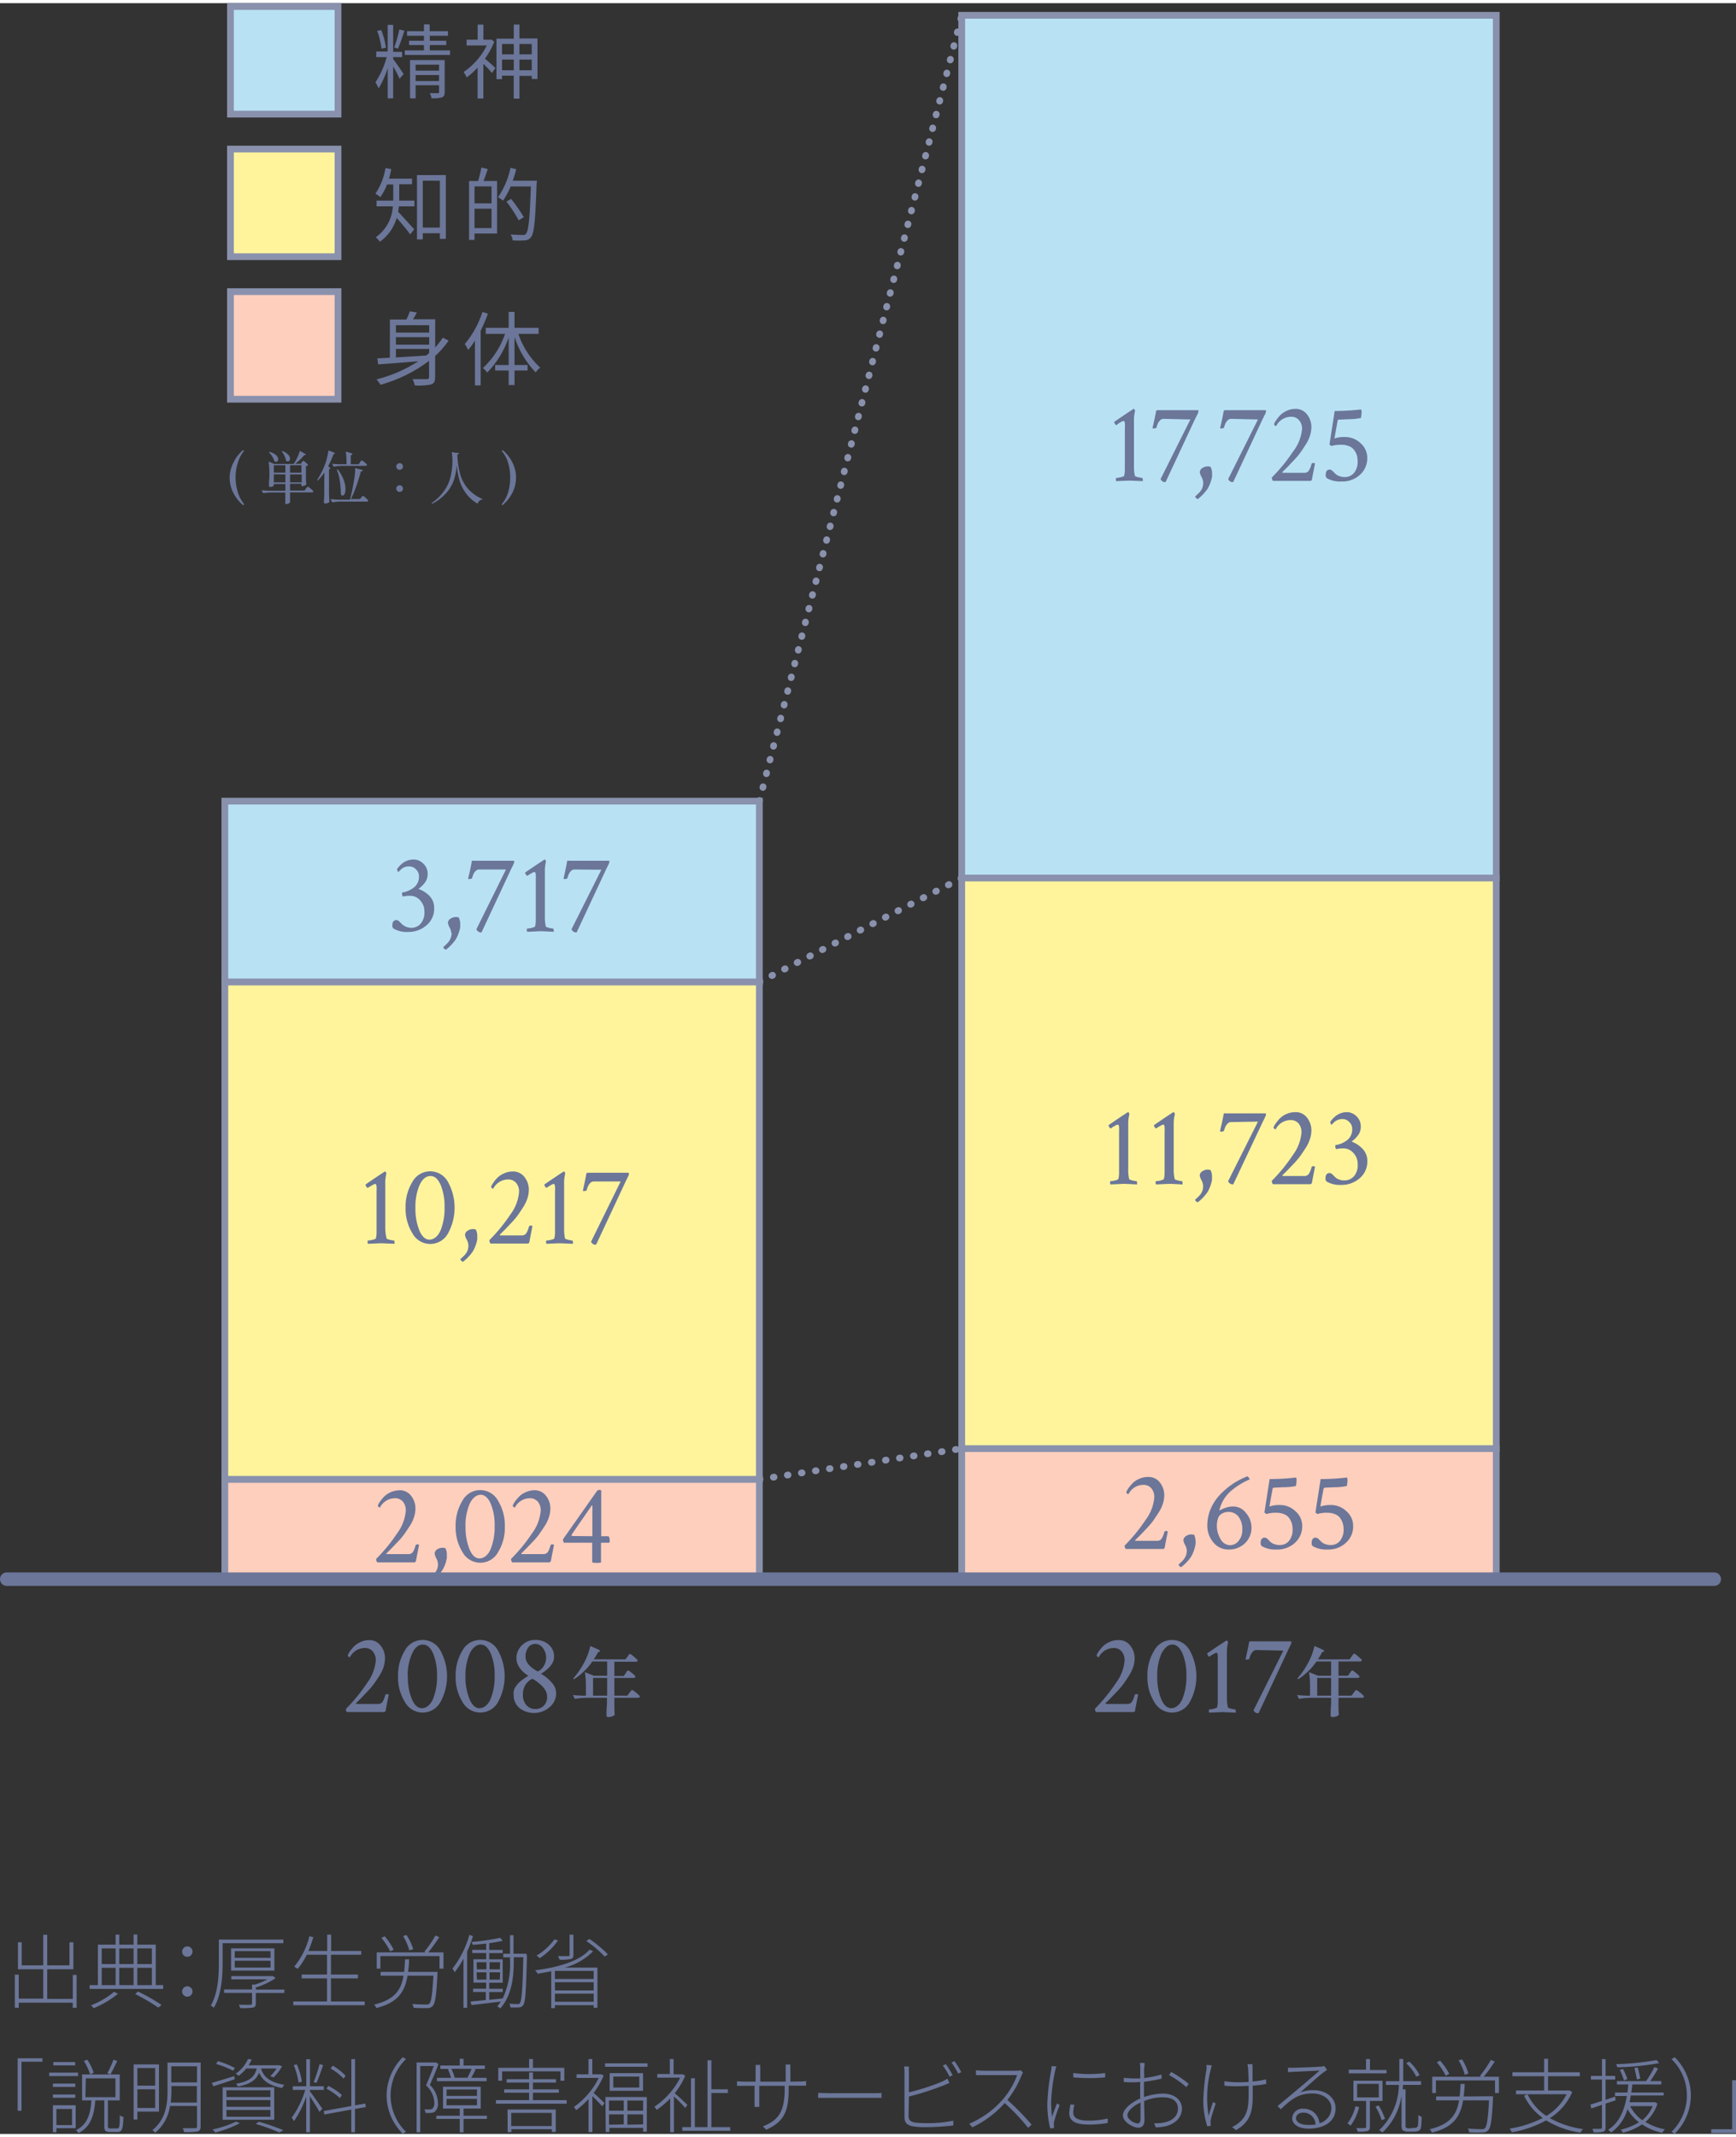 <svg xmlns="http://www.w3.org/2000/svg" viewBox="0 0 257.33 315.7" width="256" height="315"><rect x="0" y="0" width="257.33" height="315.7" fill="#333333" stroke="none"/><defs><style>.cls-1{fill:#6b7699;}.cls-2{fill:#ffcfbd;}.cls-2,.cls-3,.cls-4,.cls-5{stroke:#8991ad;}.cls-2,.cls-3,.cls-4{stroke-miterlimit:10;}.cls-3{fill:#b8e2f4;}.cls-4{fill:#fff49c;}.cls-5,.cls-6{fill:none;stroke-linecap:round;stroke-linejoin:round;}.cls-5{stroke-dasharray:0.1 2;}.cls-6{stroke:#6b7699;stroke-width:2px;}</style></defs><g id="text"><path class="cls-1" d="M11.36,292.14V297h-.58v-.75h-8V297H2.2v-4.9h.58v3.55H6.41V291.3H2.66v-4h.56v3.42H6.41v-4.53H7v4.53H10.3v-3.42h.58v4H7v4.39h3.79v-3.55Z"/><path class="cls-1" d="M24.19,293.65v.56H13.29v-.56h1.22v-6h2.63v-1.49h.54v1.49H19.8v-1.5h.55v1.5h2.74v6Zm-6.7,1.28a14.72,14.72,0,0,1-3.6,2.14,4.17,4.17,0,0,0-.41-.43,12.11,12.11,0,0,0,3.43-2Zm-2.41-6.72v2.32h2.06v-2.32Zm0,5.44h2.06v-2.57H15.08Zm2.6-5.44v2.32H19.8v-2.32Zm2.12,2.87H17.68v2.57H19.8Zm.64,3.51a26.94,26.94,0,0,1,3.51,2l-.49.39a26.67,26.67,0,0,0-3.41-2Zm-.09-6.38v2.32h2.16v-2.32Zm0,5.44h2.16v-2.57H20.35Z"/><path class="cls-1" d="M27,288.68a.77.77,0,1,1,.77.77A.75.75,0,0,1,27,288.68Zm0,6a.77.77,0,1,1,1.53,0,.77.77,0,0,1-1.53,0Z"/><path class="cls-1" d="M33,287.44v2.88c0,1.94-.14,4.74-1.3,6.68a1.47,1.47,0,0,0-.46-.3c1.09-1.89,1.2-4.5,1.2-6.39V286.9H42v.54Zm9.13,7.37H37.92v1.54c0,.36-.08.53-.39.62a10.47,10.47,0,0,1-1.91.08,2.57,2.57,0,0,0-.22-.49c.84,0,1.53,0,1.71,0s.25-.06.25-.22v-1.54H33.22v-.51h4.14v-.72h.44a10.6,10.6,0,0,0,1.84-.78H34.29v-.48h6.07l.12,0,.37.31A11.32,11.32,0,0,1,37.92,294v.31h4.25Zm-7.88-3.31v-3.3h6.43v3.3Zm.55-1.89h5.3v-1h-5.3Zm0,1.43h5.3v-1h-5.3Z"/><path class="cls-1" d="M54.06,296.07v.56H43.47v-.56h5v-3.42H44.72v-.57h3.75v-2.93h-3a9.29,9.29,0,0,1-1.35,2.09,5.65,5.65,0,0,0-.51-.33,11.28,11.28,0,0,0,2.25-4.5l.59.12a19.27,19.27,0,0,1-.73,2.06h2.78v-2.42h.59v2.42h4.46v.56H49.06v2.93h4v.57h-4v3.42Z"/><path class="cls-1" d="M64.85,291.69s0,.21,0,.31c-.17,3.19-.33,4.35-.72,4.75a1,1,0,0,1-.82.3,18.91,18.91,0,0,1-2-.05,1.43,1.43,0,0,0-.21-.56c.89.07,1.75.08,2,.08s.41,0,.53-.13c.3-.28.46-1.34.61-4.14H60.41c-.4,2.4-1.44,4-4.62,4.79a1.65,1.65,0,0,0-.33-.51c3-.72,4-2.12,4.35-4.28H56.42v-.56H59.9c.07-.58.1-1.19.14-1.86h.6c0,.66-.07,1.28-.15,1.86Zm.89-2.89v2.41h-.59v-1.86H56.39v1.86h-.55V288.8h7.28l-.21-.11a16.25,16.25,0,0,0,1.63-2.39l.57.24a22.64,22.64,0,0,1-1.63,2.26Zm-7.9-.15a10,10,0,0,0-1.31-2l.49-.24a9.52,9.52,0,0,1,1.34,2Zm2.83-.14a8.12,8.12,0,0,0-.92-2.13l.5-.16a7.81,7.81,0,0,1,1,2.1Z"/><path class="cls-1" d="M70.11,286.39a18,18,0,0,1-.87,2.29V297H68.7v-7.27a11.91,11.91,0,0,1-1.3,2c-.06-.11-.23-.39-.33-.53a14.48,14.48,0,0,0,2.51-5Zm8,2.92c-.13,5.23-.21,6.82-.56,7.3a.74.74,0,0,1-.67.34,10.11,10.11,0,0,1-1.22,0,1.68,1.68,0,0,0-.15-.55c.53.05,1,.05,1.2.05a.34.34,0,0,0,.37-.16c.25-.36.38-2,.49-6.77H76.16v.4c0,2.34-.2,5.11-2,7.19a2.05,2.05,0,0,0-.46-.31,5.69,5.69,0,0,0,.53-.71c-1.58.19-3.15.38-4.35.51l-.12-.52,2.25-.22v-1.19H70.13v-.49h1.93v-.9H70.18v-3.46h1.89v-.92H70v-.48h2.07v-.93c-.67.08-1.35.14-2,.19a1.92,1.92,0,0,0-.17-.43,35.28,35.28,0,0,0,4.26-.61l.36.44c-.54.13-1.23.25-2,.35v1h2v.48h-2v.92h2v3.46h-2v.9h2v.49h-2v1.14l2-.2a12,12,0,0,0,1.08-5.67v-.42h-1V289h1v-2.75h.52V289h1.91Zm-7.42,2H72.1v-1.05H70.65Zm0,1.52H72.1v-1.08H70.65Zm3.44-2.57H72.57v1.05h1.52Zm0,1.49H72.57v1.08h1.52Z"/><path class="cls-1" d="M87.92,288.63a9.21,9.21,0,0,1-4.21,2.42h4.85V297H88v-.38H82.26v.44h-.55v-5.47c-.66.14-1.34.26-2,.37a2.66,2.66,0,0,0-.39-.51c3.26-.41,6.55-1.3,8.07-3.06Zm-5.2-1.6A10,10,0,0,1,80,289.66a3.7,3.7,0,0,0-.47-.38,9,9,0,0,0,2.65-2.41ZM88,291.54H82.26v1.2H88Zm-5.73,2.89H88v-1.21H82.26ZM88,296.11v-1.2H82.26v1.2Zm-3-6.93c0,.35-.09.52-.39.6a6.55,6.55,0,0,1-1.66.1,2.29,2.29,0,0,0-.25-.53c.74,0,1.32,0,1.5,0s.23-.05.23-.18v-3H85Zm2.37-2.37a17.41,17.41,0,0,1,2.74,2.28l-.47.34a15.94,15.94,0,0,0-2.74-2.32Z"/><path class="cls-1" d="M2.62,304.49H6.29V305H3.19v7.26H2.62Z"/><path class="cls-1" d="M11.57,307.13H7.29v-.52h4.28Zm-.41,1.6H7.84v-.49h3.32Zm-3.32,1.12h3.32v.49H7.84Zm3.38,5H8.36v.6H7.84v-4h3.38Zm-.08-9.31H7.91v-.49h3.23ZM8.36,312v2.39h2.32V312Zm9,2.88c.33,0,.38-.24.4-1.94a1.77,1.77,0,0,0,.54.25c-.07,1.8-.21,2.22-.88,2.22H16.32c-.67,0-.86-.17-.86-.87v-3.81H14.13c-.18,2.18-.65,3.9-2.49,4.84a1.77,1.77,0,0,0-.39-.43c1.74-.84,2.16-2.44,2.3-4.41H12.17v-3.85h5.58v3.85H16v3.81c0,.29.05.34.36.34Zm-4-8a8.68,8.68,0,0,0-.93-2l.51-.18a7.81,7.81,0,0,1,.95,1.93Zm-.7,3.37h4.45v-2.79H12.72Zm4.72-5.37c-.32.66-.71,1.47-1,2l-.47-.18a16.78,16.78,0,0,0,.91-2Z"/><path class="cls-1" d="M20.36,312.39v1.17h-.55v-8.17h3.76v7Zm0-6.46v2.61H23v-2.61ZM23,311.85v-2.77H20.36v2.77Zm6.74,2.7c0,.46-.11.67-.44.78a11.14,11.14,0,0,1-2,.1,2.12,2.12,0,0,0-.23-.58c.85,0,1.61,0,1.83,0s.3-.07.3-.3v-3h-4A6.31,6.31,0,0,1,23,315.53a2.21,2.21,0,0,0-.41-.4c2-1.6,2.24-3.88,2.24-5.78v-4.23h4.92Zm-.56-3.5V308.6H25.41v.76a14.4,14.4,0,0,1-.1,1.69Zm-3.79-5.37v2.38H29.2v-2.38Z"/><path class="cls-1" d="M34.8,307.59c-1.1.38-2.25.75-3.16,1.05l-.24-.51c.85-.24,2.1-.62,3.33-1Zm.76,6.52a18.32,18.32,0,0,1-3.65,1.39,2.54,2.54,0,0,0-.42-.46A16.15,16.15,0,0,0,35,313.87Zm-1-7.78a14,14,0,0,0-2.53-1l.28-.42a14.23,14.23,0,0,1,2.49,1ZM33,308.79h7.65v4.81H33Zm.57,1.44h6.51v-1H33.56Zm0,1.45h6.51v-1H33.56Zm0,1.47h6.51v-1H33.56ZM36.51,306a6.61,6.61,0,0,1-1.14,1.09,1.39,1.39,0,0,0-.45-.31,5.16,5.16,0,0,0,1.84-2.18l.55.07a5.91,5.91,0,0,1-.46.85h4.44l.11,0,.41.15a7.22,7.22,0,0,1-1.25,1.65l-.49-.2A5.67,5.67,0,0,0,41,306h-2.3c.28,1,1,2,3.45,2.42a1.68,1.68,0,0,0-.32.48c-2.2-.41-3-1.31-3.42-2.28-.43,1.08-1.32,1.71-3.13,2.05a1.74,1.74,0,0,0-.3-.4c2-.36,2.77-1,3.07-2.27Zm1.88,7.89A33.83,33.83,0,0,1,42,315.14l-.6.35a26.08,26.08,0,0,0-3.51-1.28Z"/><path class="cls-1" d="M45.94,309.39c.34.42,1.57,2.16,1.84,2.58l-.42.47c-.23-.48-1-1.63-1.42-2.34v5.35h-.55v-5.29a14.42,14.42,0,0,1-1.82,3.65,2.71,2.71,0,0,0-.33-.52,13.59,13.59,0,0,0,2-4.11H43.4v-.55h2v-4h.55v4H48v.55H45.94Zm-1.68-1.3a10.91,10.91,0,0,0-.72-2.59l.46-.11a10.41,10.41,0,0,1,.75,2.56Zm3.64-2.58c-.3.86-.69,2-1,2.64l-.4-.15a22.23,22.23,0,0,0,.87-2.65ZM52.62,312v3.45h-.55v-3.36l-4,.73L48,312.3l4.08-.74v-6.95h.55v6.85l1.51-.27.1.52Zm-2.23-1.61a9.39,9.39,0,0,0-2-1.4l.28-.41a9.16,9.16,0,0,1,2,1.34Zm.55-2.89A8.46,8.46,0,0,0,49,306l.33-.41a8.4,8.4,0,0,1,1.89,1.48Z"/><path class="cls-1" d="M57.31,310a8,8,0,0,1,2.4-5.67l.47.28a7.5,7.5,0,0,0,0,10.77l-.47.29A8,8,0,0,1,57.31,310Z"/><path class="cls-1" d="M65,305.33c-.36,1-.85,2.14-1.28,3.1a3.88,3.88,0,0,1,1.2,2.68,1.56,1.56,0,0,1-.45,1.28,1.24,1.24,0,0,1-.57.19,3.84,3.84,0,0,1-.83,0,1.18,1.18,0,0,0-.17-.51c.31,0,.59,0,.79,0a.83.83,0,0,0,.41-.12,1.13,1.13,0,0,0,.28-.89,3.67,3.67,0,0,0-1.23-2.56c.42-.95.84-2,1.14-2.86h-2v9.81h-.54V305.11h2.76l.1,0Zm7.17,8.14H68.71v2h-.56v-2H64.68V313h3.47v-1.06H65.67v-3.24h5.59v3.24H68.71V313h3.48Zm-5.55-7.41H65.27v-.5h2.88v-1h.56v1h3.16v.5H70.25l.25.07c-.2.43-.43.89-.64,1.25h2.27v.5H64.77v-.5h2.08a6.18,6.18,0,0,0-.46-1.26Zm-.43,4H70.7v-.95H66.21Zm0,1.39H70.7v-.95H66.21Zm3.1-4.08a13.28,13.28,0,0,0,.61-1.32h-3a6.25,6.25,0,0,1,.5,1.32Z"/><path class="cls-1" d="M84,310.69v.53H73.51v-.53h4.92v-1.1h-3.7v-.5h3.7v-1H75.1v-.5h3.33v-1H79v1h3.41v.5H79v1h3.84v.5H79v1.1Zm-9.57-2.88h-.57V305.9h4.57v-1.3H79v1.3h4.65v1.91h-.57v-1.38H74.43Zm.8,4.27h7.15v3.32H81.8V315h-6v.43h-.55Zm.55.5v1.95h6v-1.95Z"/><path class="cls-1" d="M89.48,307.05A11.62,11.62,0,0,1,88,309.62c.41.36,1.35,1.25,1.61,1.5l-.34.48c-.28-.32-1-1.07-1.46-1.51v5.34h-.57v-4.91a12.6,12.6,0,0,1-1.84,1.66,1.89,1.89,0,0,0-.34-.47,11.48,11.48,0,0,0,3.69-4.31H85.47v-.54h1.76V304.6h.57v2.26H89l.12,0Zm6.5-1.82v.52H89.69v-.52Zm-6.24,5h6.14v5.13h-.55v-.56h-5v.61h-.54Zm.54.52v1.5h2.18v-1.5Zm2.18,3.53V312.8H90.28v1.53Zm2.86-7.59v2.62H90.37v-2.62Zm-.56.51H90.91v1.62h3.85Zm.57,3.55H93v1.5h2.33Zm0,3.53V312.8H93v1.53Z"/><path class="cls-1" d="M101.58,311.85a20.21,20.21,0,0,0-1.68-1.71v5.31h-.56v-5a13.36,13.36,0,0,1-2,1.69,1.89,1.89,0,0,0-.34-.47,11.48,11.48,0,0,0,3.83-4.31h-3.4v-.54h1.86V304.6h.56v2.26h1.28l.1,0,.34.22a10.47,10.47,0,0,1-1.55,2.58c.51.44,1.6,1.45,1.87,1.73Zm6.66,2.83v.55h-7.1v-.55h1.29v-7.24H103v7.24h1.87v-9.9h.58v4.3h2.45v.55h-2.45v5.05Z"/><path class="cls-1" d="M118.49,307.93a7.8,7.8,0,0,0,1-.06v.68s-.49,0-1,0h-1.58V309c0,3.32-.67,4.87-3.32,6.07l-.51-.49c2.09-.85,3.23-1.89,3.23-5.5v-.51h-3.76v2.12c0,.38,0,.94,0,1h-.7s0-.57,0-1v-2.12h-1.46c-.47,0-1.08,0-1.14,0v-.68c.05,0,.68.06,1.14.06H112v-1.74a4.16,4.16,0,0,0,0-.74h.7a7.29,7.29,0,0,0,0,.73v1.75h3.76v-1.64c0-.46,0-.85,0-.9h.7a7.33,7.33,0,0,0,0,.9v1.64Z"/><path class="cls-1" d="M121.28,309.61c.31,0,.81.05,1.52.05h6.64c.63,0,1,0,1.23-.05v.74c-.22,0-.66,0-1.21,0H122.8c-.66,0-1.2,0-1.52,0Z"/><path class="cls-1" d="M134.68,313c0,.67.27.84.86,1a13.51,13.51,0,0,0,1.72.1,18.8,18.8,0,0,0,4.05-.37v.71a34.7,34.7,0,0,1-4.07.25,11.33,11.33,0,0,1-1.86-.11c-.85-.15-1.31-.48-1.31-1.42v-6.63a4.11,4.11,0,0,0-.07-.82h.73a6.2,6.2,0,0,0,0,.82v3a31.86,31.86,0,0,0,4.8-1.54,6,6,0,0,0,.91-.49l.29.64c-.28.12-.64.29-1,.42a43.61,43.61,0,0,1-5,1.6Zm6.08-5.78a12.05,12.05,0,0,0-1-1.66l.45-.2a15.55,15.55,0,0,1,1,1.64Zm.73-2.31a14.2,14.2,0,0,1,1,1.63l-.45.22a12.6,12.6,0,0,0-1-1.64Z"/><path class="cls-1" d="M151.64,306.62a1.9,1.9,0,0,0-.21.4,14.92,14.92,0,0,1-2.1,3.64,36.77,36.77,0,0,1,3.59,3.67l-.52.46a31.27,31.27,0,0,0-3.47-3.67,15.15,15.15,0,0,1-4.79,3.59l-.48-.52a13.72,13.72,0,0,0,5-3.63,11.37,11.37,0,0,0,2.11-3.58h-5c-.39,0-1,0-1.1,0v-.71c.08,0,.72.06,1.1.06h4.85a2.5,2.5,0,0,0,.7-.07Z"/><path class="cls-1" d="M156.58,305.69c-.05.18-.12.42-.17.64a27.1,27.1,0,0,0-.6,4.67,17.25,17.25,0,0,0,.14,2.15c.21-.63.54-1.49.74-2l.38.29a22.34,22.34,0,0,0-.84,2.51,1.81,1.81,0,0,0,0,.51c0,.12,0,.27,0,.37l-.56.05a14.85,14.85,0,0,1-.42-3.79,32.82,32.82,0,0,1,.56-4.78,4.35,4.35,0,0,0,.06-.66Zm2.69,5.69a4.43,4.43,0,0,0-.18,1.14c0,.56.32,1.2,2.19,1.2a12.28,12.28,0,0,0,2.92-.31v.66a15.86,15.86,0,0,1-2.89.24c-2,0-2.81-.62-2.81-1.68a7.57,7.57,0,0,1,.18-1.31Zm4.55-4.71v.65a26.69,26.69,0,0,1-4.73,0v-.65A18.26,18.26,0,0,0,163.82,306.67Z"/><path class="cls-1" d="M169.59,310.23a8.89,8.89,0,0,1,2.8-.51c1.68,0,2.81.93,2.81,2.23s-1,2.28-2.47,2.62a7.36,7.36,0,0,1-1.41.15l-.23-.61a5.86,5.86,0,0,0,1.36-.09c1.1-.19,2.15-.81,2.15-2.06s-1-1.69-2.21-1.69a7.27,7.27,0,0,0-2.79.55c0,1,.05,2.15.05,2.74,0,.88-.35,1.21-.91,1.21-.8,0-2.29-.86-2.29-1.81s1.27-1.95,2.56-2.51v-.56c0-.56,0-1.24,0-1.9a9.82,9.82,0,0,1-1,.06c-.55,0-1,0-1.43-.06l0-.62a10.23,10.23,0,0,0,1.44.1c.3,0,.66,0,1,0,0-.75,0-1.36,0-1.57a4,4,0,0,0-.06-.72h.7c0,.21,0,.43-.05.69s0,.84,0,1.54a16.16,16.16,0,0,0,2.57-.52l0,.62a22.17,22.17,0,0,1-2.61.46c0,.66,0,1.36,0,1.91Zm-.53,3.28c0-.52,0-1.49,0-2.46-1.09.49-1.94,1.27-1.94,1.88s1,1.21,1.54,1.21C168.93,314.14,169.06,313.88,169.06,313.51Zm4.55-7a17.43,17.43,0,0,1,2.59,1.76l-.34.5a13.53,13.53,0,0,0-2.57-1.79Z"/><path class="cls-1" d="M179.62,305.54c-.05.17-.11.45-.16.65a16.55,16.55,0,0,0-.3,6.83c.16-.58.42-1.38.65-2.06l.4.23c-.24.71-.64,1.92-.75,2.46a2.24,2.24,0,0,0,0,.5c0,.11,0,.26,0,.35l-.51.07a13.1,13.1,0,0,1-.59-3.71,32.31,32.31,0,0,1,.48-4.74,5.91,5.91,0,0,0,0-.65Zm8.08,2.75a15.35,15.35,0,0,1-2,.25v.35c0,2.7.12,4.76-2.48,6.24l-.59-.46a3.82,3.82,0,0,0,1-.62c1.49-1.21,1.46-2.7,1.46-5.16v-.31c-.52,0-1.06.05-1.59.05s-1.5,0-2-.09v-.65a12.78,12.78,0,0,0,2,.15c.51,0,1,0,1.58-.05,0-.78-.06-1.7-.07-2a3.33,3.33,0,0,0-.11-.63h.77a3.42,3.42,0,0,0,0,.62c0,.25,0,1.18,0,1.94a11.78,11.78,0,0,0,2-.31Z"/><path class="cls-1" d="M196.71,306.2l-.58.42c-.55.42-2.35,2-3.37,2.91a5.69,5.69,0,0,1,1.92-.32c1.94,0,3.3,1.17,3.3,2.7,0,1.93-1.67,3-4,3-1.61,0-2.44-.7-2.44-1.56a1.52,1.52,0,0,1,1.66-1.39,2.32,2.32,0,0,1,2.38,2.14,2.33,2.33,0,0,0,1.77-2.25c0-1.21-1.21-2.15-2.8-2.15-2,0-3.05.76-4.7,2.34l-.47-.47,3.33-2.78c.66-.55,2.28-1.95,2.89-2.48l-4,.19a5.05,5.05,0,0,0-.68.06l0-.67c.23,0,.53,0,.71,0,.6,0,3.59-.11,4.18-.17a2,2,0,0,0,.49-.09ZM195,314.3a1.79,1.79,0,0,0-1.82-1.76c-.6,0-1.07.34-1.07.82,0,.65.79,1,1.79,1A6.33,6.33,0,0,0,195,314.3Z"/><path class="cls-1" d="M201.47,311.72a7.6,7.6,0,0,1-1.27,2.75,2.47,2.47,0,0,0-.47-.34,6.52,6.52,0,0,0,1.19-2.53Zm4.06-5h-5.6v-.55h2.56V304.6h.58v1.62h2.46Zm-2.47,4.09v3.85c0,.32-.06.5-.34.61a5.83,5.83,0,0,1-1.47.09,2.61,2.61,0,0,0-.21-.54,12.37,12.37,0,0,0,1.27,0c.16,0,.19-.06.19-.18v-3.83h-1.88v-3h4.31v3Zm-1.89-.53h3.21v-2h-3.21Zm3.64,3.37a10.32,10.32,0,0,0-.91-2l.46-.18a9.43,9.43,0,0,1,.94,2Zm4.68,1.16a1.26,1.26,0,0,0,.47-.07.41.41,0,0,0,.23-.32,13.39,13.39,0,0,0,.05-1.53,1.51,1.51,0,0,0,.5.27,15.48,15.48,0,0,1-.1,1.6.69.69,0,0,1-.4.5,2.13,2.13,0,0,1-.71.1h-.79a1.55,1.55,0,0,1-.73-.15c-.2-.13-.26-.33-.26-.84V310a9.29,9.29,0,0,1-2.82,5.48,2.12,2.12,0,0,0-.51-.32,9.49,9.49,0,0,0,2.94-6.73h-1.93v-.55h2c0-.37,0-.73,0-1.08v-2.21H208v2.2c0,.35,0,.72,0,1.09h2.64v.55h-2.66l-.06.65h.43v5.47a.23.23,0,0,0,.13.24.83.83,0,0,0,.41.08Zm.45-7.59a6.8,6.8,0,0,0-1.5-2l.46-.24a6.87,6.87,0,0,1,1.53,2Z"/><path class="cls-1" d="M221.31,310.11a2.16,2.16,0,0,1,0,.31c-.16,3.19-.32,4.36-.72,4.75a1,1,0,0,1-.81.3,16.27,16.27,0,0,1-2,0,1.3,1.3,0,0,0-.2-.57c.89.07,1.75.09,2,.09s.4,0,.52-.14c.3-.27.47-1.34.62-4.13h-3.84c-.4,2.4-1.44,4-4.62,4.78a1.77,1.77,0,0,0-.34-.5c3-.72,4-2.12,4.36-4.28h-3.4v-.57h3.48c.07-.57.11-1.18.15-1.86h.6c0,.66-.08,1.29-.15,1.86Zm.88-2.89v2.41h-.58v-1.86h-8.76v1.86h-.55v-2.41h7.28l-.22-.11a15.42,15.42,0,0,0,1.63-2.38l.58.24a22.92,22.92,0,0,1-1.63,2.25Zm-7.89-.14a9.36,9.36,0,0,0-1.32-2l.49-.24a9.17,9.17,0,0,1,1.35,1.95Zm2.83-.14a8.17,8.17,0,0,0-.92-2.14l.5-.16a8,8,0,0,1,.95,2.1Z"/><path class="cls-1" d="M233.05,309.49a8.4,8.4,0,0,1-3.31,3.86,13.53,13.53,0,0,0,4.91,1.62,2.4,2.4,0,0,0-.37.53,13.26,13.26,0,0,1-5.09-1.81,16.53,16.53,0,0,1-5.08,1.76,2.86,2.86,0,0,0-.34-.54,16.25,16.25,0,0,0,4.91-1.58,8.65,8.65,0,0,1-2.76-3.3l.51-.21a7.9,7.9,0,0,0,2.79,3.21,8.08,8.08,0,0,0,3-3.21h-7.5v-.56h4.17v-2.11h-4.7v-.59h4.7v-2h.58v2h4.71v.59h-4.71v2.11h3.07l.13,0Z"/><path class="cls-1" d="M238,311.2v3.51c0,.39-.1.55-.34.66a5.2,5.2,0,0,1-1.43.1,2.7,2.7,0,0,0-.19-.54,11.14,11.14,0,0,0,1.2,0c.15,0,.22,0,.22-.22v-3.33c-.57.21-1.11.39-1.58.54l-.13-.57c.47-.13,1.07-.34,1.71-.55v-3.16h-1.64v-.54h1.64v-2.49H238v2.49h1.42v.54H238v3l1.42-.48.07.55Zm7.69,0a5.91,5.91,0,0,1-1.79,2.72,8.47,8.47,0,0,0,2.89,1.09,2,2,0,0,0-.39.52,8.3,8.3,0,0,1-3-1.25,8.62,8.62,0,0,1-2.83,1.24,1.66,1.66,0,0,0-.34-.46,8.51,8.51,0,0,0,2.71-1.09,6.7,6.7,0,0,1-1.7-1.94,6.26,6.26,0,0,1-2.44,3.46,1.87,1.87,0,0,0-.43-.41c1.79-1.1,2.47-3.2,2.78-5h-1.76v-.52h1.85c.06-.42.09-.83.13-1.19h-1.69v-.5H244a13.63,13.63,0,0,0,1.22-2.07l.57.2a21.87,21.87,0,0,1-1.17,1.87h1.64v.5h-4.31c0,.38-.08.78-.14,1.19h4.8V310h-4.87c-.06.32-.12.67-.19,1h3.67l.12,0Zm.25-6a36.47,36.47,0,0,1-6.21.62,1.85,1.85,0,0,0-.17-.46,41.47,41.47,0,0,0,6-.61Zm-5.21,2.57a11.76,11.76,0,0,0-.62-1.57l.48-.12a11,11,0,0,1,.64,1.5Zm.91,3.81a5.77,5.77,0,0,0,1.8,2.08,5.14,5.14,0,0,0,1.53-2.08Zm1-3.95c-.07-.43-.23-1.15-.37-1.7l.49-.09a14.53,14.53,0,0,1,.38,1.66Z"/><path class="cls-1" d="M250.64,310a8,8,0,0,1-2.4,5.67l-.47-.29a7.5,7.5,0,0,0,0-10.77l.47-.28A8,8,0,0,1,250.64,310Z"/><path class="cls-1" d="M257.33,315.57h-3.67V315h3.1v-7.26h.57Z"/><path class="cls-1" d="M54.68,242.53a2.06,2.06,0,0,1,1.75.83,2.94,2.94,0,0,1,.64,1.87,4.47,4.47,0,0,1-.2,1.27,5.87,5.87,0,0,1-.65,1.34c-.29.45-.56.85-.8,1.19a11.73,11.73,0,0,1-1,1.16l-.87.92-.77.76q0,.09,0,.12H56a.79.79,0,0,0,.67-.27,3,3,0,0,0,.42-1,.25.25,0,0,1,.24-.18.56.56,0,0,1,.3.06c-.27,1.33-.42,2.11-.45,2.33a.3.3,0,0,1-.34.26H51.43s-.09-.06-.13-.19a1.53,1.53,0,0,1,0-.3,25.07,25.07,0,0,0,3.1-3.8,6.49,6.49,0,0,0,1.3-3.33,2,2,0,0,0-.45-1.38,1.51,1.51,0,0,0-1.18-.49,2.5,2.5,0,0,0-2.21,1.38.33.33,0,0,1-.21-.11.29.29,0,0,1-.1-.16,1.89,1.89,0,0,1,.27-.54,5.77,5.77,0,0,1,.6-.75,3.11,3.11,0,0,1,1-.69A3,3,0,0,1,54.68,242.53Z"/><path class="cls-1" d="M59,247.89a7,7,0,0,1,1-3.8,3,3,0,0,1,5.29,0,7.91,7.91,0,0,1,0,7.61,3,3,0,0,1-5.27,0A6.9,6.9,0,0,1,59,247.89Zm1.46,0a8.54,8.54,0,0,0,.58,3.36c.39.92.89,1.37,1.5,1.37s1.26-.46,1.65-1.38a8.76,8.76,0,0,0,.59-3.43,8.34,8.34,0,0,0-.58-3.3q-.59-1.32-1.5-1.32c-.67,0-1.22.45-1.62,1.35A8,8,0,0,0,60.43,247.87Z"/><path class="cls-1" d="M67.54,247.89a7,7,0,0,1,1-3.8,3,3,0,0,1,5.29,0,7.91,7.91,0,0,1,0,7.61,3,3,0,0,1-5.27,0A6.9,6.9,0,0,1,67.54,247.89Zm1.46,0a8.53,8.53,0,0,0,.59,3.36c.38.92.88,1.37,1.49,1.37s1.26-.46,1.65-1.38a8.76,8.76,0,0,0,.59-3.43,8.16,8.16,0,0,0-.58-3.3c-.39-.88-.89-1.32-1.49-1.32s-1.22.45-1.63,1.35A8,8,0,0,0,69,247.87Z"/><path class="cls-1" d="M79.41,242.51a2.84,2.84,0,0,1,1.93.69,2.3,2.3,0,0,1,.79,1.83c0,.84-.62,1.66-1.86,2.44-.08,0-.08.06,0,.1a5.91,5.91,0,0,1,1.52,1.26,2.36,2.36,0,0,1,.65,1.58,2.67,2.67,0,0,1-1,2.08,3.53,3.53,0,0,1-4.45.1,2.49,2.49,0,0,1-.85-2,1.54,1.54,0,0,1,0-.43,3.29,3.29,0,0,1,.1-.37,2.12,2.12,0,0,1,.19-.36l.23-.31a1.71,1.71,0,0,1,.27-.29l.27-.24a2.15,2.15,0,0,1,.3-.23l.27-.19.26-.17.21-.14c.06,0,.06-.06,0-.1a4,4,0,0,1-1.17-1.07,2.43,2.43,0,0,1-.52-1.52,2.6,2.6,0,0,1,.83-1.88A2.65,2.65,0,0,1,79.41,242.51Zm-.1,10.23a1.75,1.75,0,0,0,1.31-.5,1.87,1.87,0,0,0,.48-1.35,1.8,1.8,0,0,0-.28-.95,3.21,3.21,0,0,0-.72-.84c-.28-.24-.51-.42-.67-.53a3.34,3.34,0,0,0-.46-.28.16.16,0,0,0-.1,0l-.06,0a2.86,2.86,0,0,0-1,1,2.74,2.74,0,0,0-.3,1.34,2.24,2.24,0,0,0,.54,1.56A1.68,1.68,0,0,0,79.31,252.74Zm0-9.65a1.24,1.24,0,0,0-1,.53,2.2,2.2,0,0,0-.41,1.4c0,.75.57,1.46,1.73,2.12l.09,0a.17.17,0,0,0,.1,0,2.3,2.3,0,0,0,1.13-2,2.34,2.34,0,0,0-.45-1.4A1.42,1.42,0,0,0,79.31,243.09Z"/><path class="cls-1" d="M92.75,247.42l.11-.17.14-.17s.07-.06.1-.06a1,1,0,0,1,.34.21,5.6,5.6,0,0,1,.52.42c.15.15.23.25.23.3s-.11.18-.28.18H91.07v2.63H93l.31-.42s.08-.11.14-.19a.92.92,0,0,1,.15-.17.14.14,0,0,1,.1-.06,1.15,1.15,0,0,1,.36.22,5.85,5.85,0,0,1,.54.45c.17.16.26.26.26.31s-.12.18-.29.18h-3.5v.85c0,.69,0,1.23.06,1.64a.66.66,0,0,1-.33.24,1.56,1.56,0,0,1-.64.12.26.26,0,0,1-.2-.07.2.2,0,0,1-.06-.15c0-.41,0-1,.07-1.68v-.95h-3.1a10.94,10.94,0,0,0-1.66.16l-.29-.57c.36.05.8.07,1.31.09h.62v-1.22a13.84,13.84,0,0,0-.15-2.26l1.34.53H90V245.7H87.81a9.67,9.67,0,0,1-2.72,2.63l-.12-.11a12.58,12.58,0,0,0,1.7-2.51,9.55,9.55,0,0,0,.5-1.16,9,9,0,0,0,.33-1.14c.54.22.92.39,1.14.5s.32.2.32.25,0,.05-.1.08l-.21.07c-.14.28-.35.63-.63,1.07h4.69L93,245l.13-.19.15-.18a.14.14,0,0,1,.1-.06,1,1,0,0,1,.35.22c.19.15.37.3.54.46s.26.26.26.31-.12.18-.28.18H91.07v2.11h1.4Zm-4.84.71v2.63H90v-2.63Z"/><path class="cls-1" d="M165.79,242.53a2.08,2.08,0,0,1,1.76.83,3,3,0,0,1,.64,1.87,4.17,4.17,0,0,1-.21,1.27,5.87,5.87,0,0,1-.65,1.34c-.29.45-.56.85-.8,1.19a10.27,10.27,0,0,1-1,1.16l-.88.92c-.16.16-.41.42-.77.76,0,.06,0,.1,0,.12h3.2a.79.79,0,0,0,.67-.27,3.22,3.22,0,0,0,.43-1,.23.23,0,0,1,.23-.18.56.56,0,0,1,.3.06c-.27,1.33-.42,2.11-.45,2.33s-.13.26-.33.26h-5.45s-.09-.06-.12-.19a1.11,1.11,0,0,1-.06-.3,25.07,25.07,0,0,0,3.1-3.8,6.4,6.4,0,0,0,1.3-3.33,2,2,0,0,0-.45-1.38,1.51,1.51,0,0,0-1.18-.49,2.51,2.51,0,0,0-2.21,1.38.31.31,0,0,1-.2-.11.27.27,0,0,1-.11-.16,1.89,1.89,0,0,1,.27-.54,5.77,5.77,0,0,1,.6-.75,3.11,3.11,0,0,1,1-.69A3,3,0,0,1,165.79,242.53Z"/><path class="cls-1" d="M170.08,247.89a7,7,0,0,1,1-3.8,3,3,0,0,1,5.29,0,7.91,7.91,0,0,1,0,7.61,3,3,0,0,1-5.27,0A6.9,6.9,0,0,1,170.08,247.89Zm1.46,0a8.72,8.72,0,0,0,.58,3.36c.39.92.89,1.37,1.5,1.37s1.26-.46,1.65-1.38a8.76,8.76,0,0,0,.59-3.43,8.16,8.16,0,0,0-.58-3.3q-.59-1.32-1.5-1.32t-1.62,1.35A8,8,0,0,0,171.54,247.87Z"/><path class="cls-1" d="M179.26,245a.58.58,0,0,1-.2-.19.43.43,0,0,1-.1-.23.17.17,0,0,1,0-.1c1.87-1.27,2.83-1.9,2.88-1.9h0c.09,0,.15.1.2.31a5.71,5.71,0,0,0-.17,1.56v6.54a6.14,6.14,0,0,0,.14,1.48c0,.08.18.15.48.22a2.89,2.89,0,0,0,.63.11s.06.1.06.3a.67.67,0,0,1,0,.18l-2-.08-1.93.08a.41.41,0,0,1-.06-.27q0-.21.06-.21a2.87,2.87,0,0,0,.68-.11c.3-.07.46-.14.48-.22a3.79,3.79,0,0,0,.1-.95v-6a6.53,6.53,0,0,0,0-.73,1.08,1.08,0,0,0-.07-.31.15.15,0,0,0-.13-.06.7.7,0,0,0-.29.1l-.44.25Z"/><path class="cls-1" d="M186.23,244a.68.68,0,0,0-.51.24,1.67,1.67,0,0,0-.32.46,4.69,4.69,0,0,0-.21.61c0,.05-.09.08-.24.09a.65.65,0,0,1-.33,0l.24-1.1c.14-.64.23-1.1.28-1.39,0-.13.1-.2.26-.2h4.8c.18,0,.4,0,.68,0l.43,0q.12,0,.12.15a.6.6,0,0,1-.07.26,3.94,3.94,0,0,1-.21.44l-.2.42-4.37,9.34s-.09.05-.18.05a.61.61,0,0,1-.38-.17c-.14-.12-.2-.21-.2-.29l4.41-8.82Z"/><path class="cls-1" d="M200.09,247.42l.11-.17.14-.17s.07-.06.1-.06a.93.93,0,0,1,.34.21,5.6,5.6,0,0,1,.52.42c.16.15.23.25.23.3s-.11.18-.28.18h-2.84v2.63h1.93l.31-.42a1.17,1.17,0,0,0,.14-.19.92.92,0,0,1,.15-.17.14.14,0,0,1,.1-.06,1.15,1.15,0,0,1,.36.22,5.85,5.85,0,0,1,.54.45c.17.16.26.26.26.31s-.12.18-.29.18h-3.5v.85c0,.69,0,1.23.06,1.64a.66.66,0,0,1-.33.24,1.52,1.52,0,0,1-.64.12.26.26,0,0,1-.2-.07.2.2,0,0,1-.06-.15c0-.41,0-1,.07-1.68v-.95h-3.1a11.06,11.06,0,0,0-1.66.16l-.29-.57c.36.05.8.07,1.31.09h.62v-1.22a13.84,13.84,0,0,0-.15-2.26l1.34.53h1.93V245.7h-2.16a9.67,9.67,0,0,1-2.72,2.63l-.12-.11a12.58,12.58,0,0,0,1.7-2.51,9.55,9.55,0,0,0,.5-1.16,9,9,0,0,0,.33-1.14c.54.22.92.39,1.14.5s.32.2.32.25,0,.05-.1.08l-.21.07c-.14.28-.35.63-.63,1.07h4.69l.3-.42.14-.19a1,1,0,0,1,.14-.18s.07-.06.1-.06a1,1,0,0,1,.35.22c.19.15.37.3.54.46s.26.26.26.31-.12.18-.28.18h-3.19v2.11h1.4Zm-4.84.71v2.63h2.06v-2.63Z"/><rect class="cls-2" x="33.33" y="218.71" width="79.23" height="14.6"/><rect class="cls-3" x="33.33" y="118.23" width="79.23" height="26.81"/><rect class="cls-4" x="33.33" y="145.03" width="79.23" height="73.68"/><rect class="cls-2" x="142.56" y="214.16" width="79.23" height="19.15"/><rect class="cls-3" x="142.56" y="1.8" width="79.23" height="127.83"/><rect class="cls-4" x="142.56" y="129.62" width="79.23" height="84.54"/><path class="cls-1" d="M59.19,220.33a2.09,2.09,0,0,1,1.75.83,3,3,0,0,1,.64,1.87,4.23,4.23,0,0,1-.21,1.28,5.37,5.37,0,0,1-.64,1.33c-.3.46-.56.85-.8,1.19a10.67,10.67,0,0,1-1,1.17l-.87.91c-.16.17-.42.42-.77.77a.06.06,0,0,0,0,.11h3.21a.83.83,0,0,0,.67-.26,3.22,3.22,0,0,0,.42-1,.24.24,0,0,1,.23-.18.44.44,0,0,1,.3.07c-.26,1.33-.41,2.1-.45,2.32a.29.29,0,0,1-.33.27H55.94s-.09-.07-.13-.19a1.1,1.1,0,0,1-.06-.31,24.5,24.5,0,0,0,3.11-3.79,6.52,6.52,0,0,0,1.29-3.33,2,2,0,0,0-.44-1.39,1.53,1.53,0,0,0-1.18-.49,2.5,2.5,0,0,0-2.21,1.38.31.31,0,0,1-.21-.11c-.07-.07-.11-.12-.11-.16a2.33,2.33,0,0,1,.28-.54,7.58,7.58,0,0,1,.59-.74,3.28,3.28,0,0,1,2.32-1Z"/><path class="cls-1" d="M64.92,231.22a2,2,0,0,0-.25-.81,2.25,2.25,0,0,1-.24-.68.75.75,0,0,1,.36-.63,1.4,1.4,0,0,1,.83-.25,1.29,1.29,0,0,1,.4.06,2,2,0,0,1,.21,1.06,2.15,2.15,0,0,1,0,.44,5.38,5.38,0,0,1-.65,1.75,6.46,6.46,0,0,1-1.46,1.53h0s-.12,0-.23-.13-.16-.17-.16-.23.07-.09.2-.21l.42-.41a2.36,2.36,0,0,0,.42-.64A2,2,0,0,0,64.92,231.22Z"/><path class="cls-1" d="M67.54,225.69a7,7,0,0,1,1-3.8,3,3,0,0,1,5.29,0,7,7,0,0,1,1,3.81,6.88,6.88,0,0,1-1,3.8,3,3,0,0,1-5.27,0A6.93,6.93,0,0,1,67.54,225.69Zm1.47,0a8.63,8.63,0,0,0,.58,3.37c.38.91.88,1.37,1.49,1.37s1.26-.46,1.65-1.38a8.85,8.85,0,0,0,.59-3.44,8.11,8.11,0,0,0-.58-3.29c-.39-.88-.89-1.32-1.49-1.32s-1.22.44-1.63,1.34A8.09,8.09,0,0,0,69,225.67Z"/><path class="cls-1" d="M79.19,220.33a2.09,2.09,0,0,1,1.75.83,3,3,0,0,1,.64,1.87,4.23,4.23,0,0,1-.21,1.28,5.37,5.37,0,0,1-.64,1.33c-.3.46-.56.85-.8,1.19a10.67,10.67,0,0,1-1,1.17l-.87.91c-.16.17-.42.42-.77.77,0,0,0,.09,0,.11h3.21a.82.82,0,0,0,.67-.26,3.22,3.22,0,0,0,.42-1,.24.24,0,0,1,.23-.18.44.44,0,0,1,.3.07c-.26,1.33-.41,2.1-.45,2.32a.29.29,0,0,1-.33.27H75.94s-.09-.07-.13-.19a1.1,1.1,0,0,1-.06-.31,24.5,24.5,0,0,0,3.11-3.79,6.52,6.52,0,0,0,1.29-3.33,2,2,0,0,0-.44-1.39,1.53,1.53,0,0,0-1.18-.49,2.5,2.5,0,0,0-2.21,1.38.31.31,0,0,1-.21-.11c-.07-.07-.11-.12-.11-.16a2.33,2.33,0,0,1,.28-.54,6.52,6.52,0,0,1,.6-.74,3,3,0,0,1,1-.7A3.17,3.17,0,0,1,79.19,220.33Z"/><path class="cls-1" d="M88.9,220.28c.15,0,.22.05.22.16v6.7h1c.18,0,.26.26.26.79a.21.21,0,0,1-.09.17h-1.2V231c0,.06-.27.09-.7.09s-.61-.05-.61-.14V228.1h-4.2a.84.84,0,0,1-.12-.52l5-7.1A.47.47,0,0,1,88.9,220.28Zm-1.09,6.86v-4.42c0-.1,0-.15-.08-.15s0,0,0,0l-3,4.34a.06.06,0,0,0,0,.05q0,.15.12.15Z"/><path class="cls-1" d="M54.49,175.53a.68.68,0,0,1-.19-.19.43.43,0,0,1-.1-.23.17.17,0,0,1,0-.1c1.87-1.27,2.83-1.91,2.87-1.91h0c.09,0,.16.11.2.32a5.72,5.72,0,0,0-.16,1.56v6.54A6.23,6.23,0,0,0,57.3,183c0,.08.19.15.49.22a3.5,3.5,0,0,0,.62.11c.05,0,.07.1.07.3a.53.53,0,0,1,0,.18l-2-.08-1.92.08c-.05,0-.07-.13-.07-.27s0-.21.07-.21a3.45,3.45,0,0,0,.67-.11c.3-.07.47-.14.49-.22a3.79,3.79,0,0,0,.1-.95v-6a6.41,6.41,0,0,0,0-.73,1,1,0,0,0-.08-.31.14.14,0,0,0-.12-.06.62.62,0,0,0-.29.1l-.44.25Z"/><path class="cls-1" d="M60.12,178.47a7,7,0,0,1,1-3.81,3,3,0,0,1,5.29,0,7.91,7.91,0,0,1,0,7.61,3,3,0,0,1-5.27,0A6.9,6.9,0,0,1,60.12,178.47Zm1.46,0a8.54,8.54,0,0,0,.58,3.36c.39.92.89,1.37,1.5,1.37s1.25-.46,1.65-1.38a8.79,8.79,0,0,0,.59-3.43,8.34,8.34,0,0,0-.58-3.3q-.58-1.32-1.5-1.32c-.67,0-1.22.45-1.63,1.35A8,8,0,0,0,61.58,178.45Z"/><path class="cls-1" d="M69.43,184a2,2,0,0,0-.25-.81,2,2,0,0,1-.25-.68.74.74,0,0,1,.37-.62,1.41,1.41,0,0,1,.83-.26,1,1,0,0,1,.39.07,1.88,1.88,0,0,1,.22,1.06,2,2,0,0,1,0,.43,5.53,5.53,0,0,1-.65,1.75,6.88,6.88,0,0,1-1.46,1.54h0a.53.53,0,0,1-.22-.13c-.11-.09-.16-.17-.16-.24s.06-.09.19-.2l.42-.41a2.22,2.22,0,0,0,.43-.65A2.1,2.1,0,0,0,69.43,184Z"/><path class="cls-1" d="M76,173.1a2.1,2.1,0,0,1,1.75.83,3,3,0,0,1,.64,1.88,4.17,4.17,0,0,1-.21,1.27,5.48,5.48,0,0,1-.65,1.34c-.29.45-.55.85-.79,1.18a10.67,10.67,0,0,1-1,1.17l-.87.92-.77.76c0,.06,0,.09,0,.12h3.2a.81.81,0,0,0,.68-.27,3.39,3.39,0,0,0,.42-1,.23.23,0,0,1,.23-.18.54.54,0,0,1,.3.06c-.27,1.33-.41,2.11-.45,2.33s-.13.26-.33.26H72.72s-.08-.06-.12-.19a1.1,1.1,0,0,1-.06-.31,24.61,24.61,0,0,0,3.11-3.79,6.46,6.46,0,0,0,1.29-3.33,1.94,1.94,0,0,0-.45-1.38,1.51,1.51,0,0,0-1.18-.49,2.5,2.5,0,0,0-2.2,1.37.29.29,0,0,1-.21-.1c-.07-.08-.11-.13-.11-.16a2,2,0,0,1,.28-.54,4.9,4.9,0,0,1,.59-.75,3.05,3.05,0,0,1,1-.69A3,3,0,0,1,76,173.1Z"/><path class="cls-1" d="M81,175.53a.68.68,0,0,1-.19-.19.43.43,0,0,1-.1-.23.17.17,0,0,1,0-.1c1.87-1.27,2.83-1.91,2.87-1.91h0c.09,0,.16.11.2.32a5.72,5.72,0,0,0-.16,1.56v6.54a6.23,6.23,0,0,0,.13,1.48c0,.08.19.15.49.22a3.5,3.5,0,0,0,.62.11s.07.1.07.3a.53.53,0,0,1,0,.18l-2-.08-1.92.08s-.07-.13-.07-.27,0-.21.07-.21a3.45,3.45,0,0,0,.67-.11c.3-.07.47-.14.49-.22a3.79,3.79,0,0,0,.1-.95v-6a6.41,6.41,0,0,0,0-.73,1,1,0,0,0-.08-.31.14.14,0,0,0-.12-.06.62.62,0,0,0-.29.1l-.44.25Z"/><path class="cls-1" d="M88,174.58a.71.71,0,0,0-.51.23,1.46,1.46,0,0,0-.32.47,5.65,5.65,0,0,0-.22.61c0,.05-.09.08-.23.09a.62.62,0,0,1-.33,0l.24-1.1c.13-.64.23-1.1.27-1.39,0-.13.1-.2.27-.2H92l.68,0,.44,0c.07,0,.11.05.11.15a.73.73,0,0,1-.06.26l-.21.44q-.15.28-.21.42l-4.37,9.34s-.09.05-.18.05a.61.61,0,0,1-.38-.17c-.13-.12-.2-.22-.2-.29L92,174.58Z"/><path class="cls-1" d="M61.36,126.88a2,2,0,0,1,1.37.59,2,2,0,0,1,.66,1.53,2.09,2.09,0,0,1-.36,1.24,4.63,4.63,0,0,1-1,1,4.2,4.2,0,0,1,1.6,1,2.52,2.52,0,0,1,.73,1.83,3.21,3.21,0,0,1-1.12,2.54,4.06,4.06,0,0,1-2.75,1,3.92,3.92,0,0,1-2.16-.5.57.57,0,0,1-.17-.48c0-.52.21-.78.62-.78a.48.48,0,0,1,.3.12,3.46,3.46,0,0,1,.35.33,3.74,3.74,0,0,0,.33.3A2.11,2.11,0,0,0,61,137a1.82,1.82,0,0,0,1.32-.58,2.47,2.47,0,0,0,.59-1.83,2.35,2.35,0,0,0-.63-1.66,1.94,1.94,0,0,0-1.48-.68,4.92,4.92,0,0,0-1.08.11.67.67,0,0,1-.12-.43.24.24,0,0,1,0-.16,3.68,3.68,0,0,0,1.82-.8,2,2,0,0,0,.68-1.63,1.35,1.35,0,0,0-.44-1,1.34,1.34,0,0,0-1-.44A1.81,1.81,0,0,0,60,128a2,2,0,0,0-.47.26l-.3.29-.17.17s-.09,0-.13-.15a.67.67,0,0,1-.07-.28,3.82,3.82,0,0,1,1-1A2.7,2.7,0,0,1,61.36,126.88Z"/><path class="cls-1" d="M66.9,137.77a2,2,0,0,0-.25-.81,2.1,2.1,0,0,1-.25-.68.74.74,0,0,1,.37-.63,1.4,1.4,0,0,1,.83-.25,1.23,1.23,0,0,1,.39.06,1.9,1.9,0,0,1,.22,1.06,2.15,2.15,0,0,1,0,.44,5.62,5.62,0,0,1-.65,1.75,6.67,6.67,0,0,1-1.46,1.53h0a.44.44,0,0,1-.22-.13c-.11-.09-.16-.17-.16-.23s.06-.09.19-.21.27-.25.42-.41a2.22,2.22,0,0,0,.62-1.49Z"/><path class="cls-1" d="M71,128.36a.67.67,0,0,0-.5.23,1.65,1.65,0,0,0-.33.46c-.06.16-.13.36-.21.62,0,0-.09.07-.23.08a.84.84,0,0,1-.34,0c0-.1.11-.47.25-1.11s.22-1.09.27-1.38.1-.2.26-.2H75l.68,0,.43,0q.12,0,.12.15a.6.6,0,0,1-.07.25,4.63,4.63,0,0,1-.2.44q-.15.28-.21.42l-4.37,9.35a.26.26,0,0,1-.18,0,.58.58,0,0,1-.38-.18c-.13-.11-.2-.21-.2-.29L75,128.36Z"/><path class="cls-1" d="M78.16,129.3a.57.57,0,0,1-.2-.19.5.5,0,0,1-.1-.22.13.13,0,0,1,0-.1c1.87-1.27,2.83-1.91,2.87-1.91h0c.09,0,.16.1.2.31a5.77,5.77,0,0,0-.16,1.56v6.55a6.14,6.14,0,0,0,.13,1.47c0,.08.18.16.49.23a3.5,3.5,0,0,0,.62.11s.07.09.07.29a.66.66,0,0,1,0,.19q-1.66-.09-2-.09l-1.92.09a.39.39,0,0,1-.07-.28c0-.14,0-.2.07-.2a3.56,3.56,0,0,0,.67-.11c.3-.07.47-.15.49-.23a3.71,3.71,0,0,0,.1-.94v-6a6.65,6.65,0,0,0,0-.73,1,1,0,0,0-.08-.31.14.14,0,0,0-.12-.06.76.76,0,0,0-.29.1l-.44.25Z"/><path class="cls-1" d="M85.14,128.36a.67.67,0,0,0-.51.23,1.42,1.42,0,0,0-.32.46,5.94,5.94,0,0,0-.22.62s-.09.07-.23.08a.76.76,0,0,1-.33,0l.24-1.11c.13-.63.23-1.09.27-1.38s.1-.2.27-.2H89.1l.68,0,.44,0c.07,0,.11,0,.11.15a.74.74,0,0,1-.06.25l-.21.44q-.15.28-.21.42l-4.37,9.35a.26.26,0,0,1-.18,0,.58.58,0,0,1-.38-.18c-.13-.11-.2-.21-.2-.29l4.42-8.81Z"/><path class="cls-1" d="M170.19,218.36a2.08,2.08,0,0,1,1.75.83,3,3,0,0,1,.64,1.87,4.12,4.12,0,0,1-.21,1.27,5.31,5.31,0,0,1-.65,1.34c-.29.45-.56.85-.79,1.19a13,13,0,0,1-1,1.17l-.87.91c-.16.17-.42.42-.78.76,0,.06,0,.1,0,.12h3.2a.78.78,0,0,0,.67-.27,3.22,3.22,0,0,0,.43-1,.23.23,0,0,1,.23-.18.47.47,0,0,1,.3.07c-.27,1.32-.42,2.1-.45,2.32a.29.29,0,0,1-.33.27h-5.45s-.08-.07-.12-.2a1,1,0,0,1-.06-.3,25.16,25.16,0,0,0,3.11-3.8,6.46,6.46,0,0,0,1.29-3.32,2,2,0,0,0-.45-1.39,1.51,1.51,0,0,0-1.18-.49,2.48,2.48,0,0,0-2.2,1.38.31.31,0,0,1-.21-.11.34.34,0,0,1-.11-.16,1.89,1.89,0,0,1,.27-.54,5.74,5.74,0,0,1,.6-.74,2.92,2.92,0,0,1,1-.7A3,3,0,0,1,170.19,218.36Z"/><path class="cls-1" d="M175.92,229.25a2,2,0,0,0-.25-.82,2,2,0,0,1-.25-.68.74.74,0,0,1,.37-.62,1.41,1.41,0,0,1,.83-.26,1.34,1.34,0,0,1,.4.07,2.86,2.86,0,0,1,.18,1.49,5.69,5.69,0,0,1-.65,1.76,6.88,6.88,0,0,1-1.46,1.53h0a.44.44,0,0,1-.22-.13c-.11-.09-.16-.17-.16-.23s.06-.09.19-.21l.43-.41a2.28,2.28,0,0,0,.42-.65A1.91,1.91,0,0,0,175.92,229.25Z"/><path class="cls-1" d="M182.13,229.11a2.83,2.83,0,0,1-2.28-1.07,3.77,3.77,0,0,1-.89-2.48,6.3,6.3,0,0,1,.51-2.49,7,7,0,0,1,1.39-2.1,11.6,11.6,0,0,1,1.87-1.58,11.76,11.76,0,0,1,2.14-1.12c.06,0,.14.06.24.19a.6.6,0,0,1,.14.26,10.79,10.79,0,0,0-2.85,1.77,5.41,5.41,0,0,0-1.62,2.68c0,.11,0,.17,0,.17a.1.1,0,0,0,0,0,3,3,0,0,1,.84-.39,3.16,3.16,0,0,1,1.1-.22,2.4,2.4,0,0,1,2,1,3.27,3.27,0,0,1,.79,2.12,3.14,3.14,0,0,1-1,2.36A3.35,3.35,0,0,1,182.13,229.11Zm-1.75-3.58a3.8,3.8,0,0,0,.56,2.05,1.62,1.62,0,0,0,1.39.89,1.65,1.65,0,0,0,1.27-.64,2.52,2.52,0,0,0,.55-1.7,3,3,0,0,0-.54-1.86,1.84,1.84,0,0,0-1.58-.73,1.73,1.73,0,0,0-.87.24,1.29,1.29,0,0,0-.53.5A3.39,3.39,0,0,0,180.38,225.53Z"/><path class="cls-1" d="M188.2,218.67a33.8,33.8,0,0,0,3.9-.23.56.56,0,0,1,.09.35,5.16,5.16,0,0,1-.1.91,9,9,0,0,1-1.88.18l-1.44.07a.16.16,0,0,0-.12.13c-.12.61-.28,1.5-.48,2.66a4.46,4.46,0,0,1,1.56-.22,3.26,3.26,0,0,1,2.3.92,2.86,2.86,0,0,1,1,2.16,3.29,3.29,0,0,1-1.07,2.51,3.83,3.83,0,0,1-2.7,1,4,4,0,0,1-2.22-.5.57.57,0,0,1-.17-.48c0-.52.2-.78.61-.78a.51.51,0,0,1,.31.12,3.39,3.39,0,0,1,.35.33,3.85,3.85,0,0,0,.32.3,2.26,2.26,0,0,0,1.33.34,1.71,1.71,0,0,0,1.26-.58,2.59,2.59,0,0,0,.55-1.82,3.12,3.12,0,0,0-.11-.82,3,3,0,0,0-.38-.75,1.67,1.67,0,0,0-.75-.59,3.07,3.07,0,0,0-1.18-.22,4.63,4.63,0,0,0-1.45.19,1.42,1.42,0,0,1-.3-.24Z"/><path class="cls-1" d="M195.76,218.67a33.8,33.8,0,0,0,3.9-.23.65.65,0,0,1,.08.35,4.36,4.36,0,0,1-.1.91,8.86,8.86,0,0,1-1.87.18l-1.45.07s-.09.06-.12.13c-.12.61-.28,1.5-.48,2.66a4.54,4.54,0,0,1,1.56-.22,3.23,3.23,0,0,1,2.3.92,2.86,2.86,0,0,1,1,2.16,3.25,3.25,0,0,1-1.07,2.51,3.8,3.8,0,0,1-2.69,1,4.07,4.07,0,0,1-2.23-.5.56.56,0,0,1-.16-.48c0-.52.2-.78.61-.78a.53.53,0,0,1,.31.12c.1.09.22.19.35.33a2.73,2.73,0,0,0,.32.3,2.24,2.24,0,0,0,1.33.34,1.69,1.69,0,0,0,1.25-.58,2.59,2.59,0,0,0,.56-1.82,2.76,2.76,0,0,0-.12-.82,2.9,2.9,0,0,0-.37-.75,1.7,1.7,0,0,0-.76-.59,3,3,0,0,0-1.18-.22,4.61,4.61,0,0,0-1.44.19,1.42,1.42,0,0,1-.3-.24Z"/><path class="cls-1" d="M164.64,166.73a.51.51,0,0,1-.2-.19.41.41,0,0,1-.1-.22.13.13,0,0,1,0-.1c1.87-1.28,2.83-1.91,2.87-1.91h0c.09,0,.15.1.2.31a5.71,5.71,0,0,0-.17,1.56v6.54a6.18,6.18,0,0,0,.13,1.48c0,.08.19.15.49.23a3.27,3.27,0,0,0,.63.1s.06.1.06.3a.82.82,0,0,1,0,.19q-1.67-.09-2-.09l-1.93.09a.45.45,0,0,1-.07-.28c0-.14,0-.21.07-.21a3.25,3.25,0,0,0,.67-.1c.31-.08.47-.15.49-.23a3.71,3.71,0,0,0,.1-.94v-6a6.53,6.53,0,0,0,0-.73.75.75,0,0,0-.08-.31.12.12,0,0,0-.12-.06.82.82,0,0,0-.29.1l-.44.25Z"/><path class="cls-1" d="M171.37,166.73a.58.58,0,0,1-.2-.19.41.41,0,0,1-.1-.22.13.13,0,0,1,0-.1c1.87-1.28,2.83-1.91,2.88-1.91h0c.09,0,.15.1.2.31a5.71,5.71,0,0,0-.17,1.56v6.54a6.08,6.08,0,0,0,.14,1.48c0,.08.18.15.49.23a3.2,3.2,0,0,0,.62.1s.06.1.06.3a.82.82,0,0,1,0,.19q-1.67-.09-2-.09l-1.93.09a.46.46,0,0,1-.06-.28q0-.21.06-.21a3.32,3.32,0,0,0,.68-.1c.3-.08.46-.15.49-.23a4.23,4.23,0,0,0,.1-.94v-6a6,6,0,0,0,0-.73,1.08,1.08,0,0,0-.07-.31.15.15,0,0,0-.13-.06.89.89,0,0,0-.29.1l-.44.25Z"/><path class="cls-1" d="M178.34,175.2a2,2,0,0,0-.25-.82,2,2,0,0,1-.25-.68.74.74,0,0,1,.37-.62,1.41,1.41,0,0,1,.83-.26,1.23,1.23,0,0,1,.39.07,1.88,1.88,0,0,1,.22,1.06,2,2,0,0,1,0,.43,5.69,5.69,0,0,1-.65,1.76,6.88,6.88,0,0,1-1.46,1.53h0a.44.44,0,0,1-.22-.13c-.11-.09-.16-.17-.16-.23s.06-.09.19-.21.27-.25.42-.41a2.09,2.09,0,0,0,.43-.65A2.06,2.06,0,0,0,178.34,175.2Z"/><path class="cls-1" d="M182.46,165.78a.68.68,0,0,0-.5.24,1.65,1.65,0,0,0-.33.46c-.06.16-.13.36-.21.62,0,0-.09.07-.23.08a.84.84,0,0,1-.34,0q0-.15.24-1.11c.14-.63.23-1.1.28-1.38s.1-.2.26-.2h4.8l.68,0,.43,0q.12,0,.12.15a.6.6,0,0,1-.07.25,4.63,4.63,0,0,1-.2.44l-.21.42L182.81,175a.26.26,0,0,1-.18,0,.58.58,0,0,1-.38-.18c-.13-.12-.2-.21-.2-.29l4.42-8.82Z"/><path class="cls-1" d="M192,164.31a2.06,2.06,0,0,1,1.75.83,3,3,0,0,1,.64,1.87,4.12,4.12,0,0,1-.21,1.27,5.63,5.63,0,0,1-.64,1.34c-.3.45-.56.85-.8,1.19a13,13,0,0,1-1,1.17l-.87.91c-.16.17-.42.42-.77.76,0,.06,0,.1,0,.12h3.21a.8.8,0,0,0,.67-.27,3,3,0,0,0,.42-1,.23.23,0,0,1,.23-.18.44.44,0,0,1,.3.07c-.26,1.32-.41,2.1-.45,2.32a.29.29,0,0,1-.33.27h-5.44c-.05,0-.09-.07-.13-.2a1,1,0,0,1-.06-.3,24.1,24.1,0,0,0,3.11-3.8,6.46,6.46,0,0,0,1.29-3.32,2,2,0,0,0-.44-1.39,1.53,1.53,0,0,0-1.18-.49,2.5,2.5,0,0,0-2.21,1.38.31.31,0,0,1-.21-.11.34.34,0,0,1-.11-.16,2.33,2.33,0,0,1,.28-.54,7.58,7.58,0,0,1,.59-.74,3.28,3.28,0,0,1,2.32-1Z"/><path class="cls-1" d="M199.68,164.31a2,2,0,0,1,1.37.59,2,2,0,0,1,.66,1.53,2.09,2.09,0,0,1-.36,1.24,4.63,4.63,0,0,1-1,1,4.2,4.2,0,0,1,1.6,1.05,2.52,2.52,0,0,1,.73,1.83,3.22,3.22,0,0,1-1.12,2.54,4.06,4.06,0,0,1-2.75,1,3.92,3.92,0,0,1-2.16-.5.57.57,0,0,1-.17-.48c0-.52.21-.78.62-.78a.48.48,0,0,1,.3.12,2.61,2.61,0,0,1,.35.33,3.74,3.74,0,0,0,.33.3,2.11,2.11,0,0,0,1.26.34,1.85,1.85,0,0,0,1.32-.57,2.47,2.47,0,0,0,.59-1.83,2.34,2.34,0,0,0-.63-1.66,1.94,1.94,0,0,0-1.48-.68,4.92,4.92,0,0,0-1.08.11.67.67,0,0,1-.12-.43.27.27,0,0,1,0-.17,3.59,3.59,0,0,0,1.82-.79,2,2,0,0,0,.68-1.63,1.35,1.35,0,0,0-.44-1,1.34,1.34,0,0,0-1-.44,1.81,1.81,0,0,0-.67.12,1.67,1.67,0,0,0-.47.26,4,4,0,0,0-.3.29l-.17.17s-.09,0-.13-.15a.67.67,0,0,1-.07-.28,3.82,3.82,0,0,1,1-1A2.7,2.7,0,0,1,199.68,164.31Z"/><path class="cls-1" d="M165.48,62.54a.86.86,0,0,1-.2-.19.53.53,0,0,1-.1-.23.13.13,0,0,1,0-.1c1.87-1.27,2.82-1.91,2.87-1.91h0c.09,0,.16.11.2.32a5.67,5.67,0,0,0-.16,1.56v6.54a6.23,6.23,0,0,0,.13,1.48c0,.08.18.15.49.22a3.5,3.5,0,0,0,.62.11s.07.1.07.3a.53.53,0,0,1,0,.18l-2-.08-1.92.08c-.05,0-.07-.13-.07-.27s0-.21.07-.21a3.56,3.56,0,0,0,.67-.11c.3-.07.47-.14.49-.22a4.33,4.33,0,0,0,.1-1v-6a4.63,4.63,0,0,0,0-.74.8.8,0,0,0-.07-.3.15.15,0,0,0-.13-.06.7.7,0,0,0-.29.1l-.44.25Z"/><path class="cls-1" d="M172.45,61.59a.7.7,0,0,0-.5.23,1.69,1.69,0,0,0-.33.47c-.06.15-.13.36-.21.61,0,.05-.09.07-.23.09a.67.67,0,0,1-.34,0c0-.1.11-.47.24-1.1s.23-1.1.28-1.39c0-.13.1-.2.26-.2h4.8l.68,0,.43,0q.12,0,.12.15a.63.63,0,0,1-.07.26c0,.1-.11.25-.2.44l-.21.41-4.37,9.35a.26.26,0,0,1-.18.05.61.61,0,0,1-.38-.17c-.13-.12-.2-.22-.2-.29l4.41-8.82Z"/><path class="cls-1" d="M178.35,71a2.11,2.11,0,0,0-.25-.81,2,2,0,0,1-.25-.68.75.75,0,0,1,.36-.62,1.43,1.43,0,0,1,.83-.26,1,1,0,0,1,.4.07,1.88,1.88,0,0,1,.22,1.06,2,2,0,0,1,0,.43,5.89,5.89,0,0,1-.65,1.75,7.13,7.13,0,0,1-1.46,1.54h0a.49.49,0,0,1-.22-.14.32.32,0,0,1-.16-.23s.06-.09.19-.21.27-.25.42-.4a2.22,2.22,0,0,0,.43-.65A2.14,2.14,0,0,0,178.35,71Z"/><path class="cls-1" d="M182.47,61.59a.69.69,0,0,0-.5.23,1.69,1.69,0,0,0-.33.47,5.93,5.93,0,0,0-.21.61c0,.05-.09.07-.23.09a.67.67,0,0,1-.34,0c0-.1.11-.47.24-1.1s.23-1.1.28-1.39c0-.13.1-.2.26-.2h4.8l.68,0,.43,0q.12,0,.12.15a.63.63,0,0,1-.07.26c0,.1-.11.25-.2.44l-.21.41-4.37,9.35a.26.26,0,0,1-.18.05.61.61,0,0,1-.38-.17c-.14-.12-.2-.22-.2-.29l4.41-8.82Z"/><path class="cls-1" d="M192,60.11a2.1,2.1,0,0,1,1.75.83,3,3,0,0,1,.64,1.88,4.17,4.17,0,0,1-.21,1.27,5.48,5.48,0,0,1-.65,1.34c-.29.45-.55.85-.79,1.18a10.67,10.67,0,0,1-1,1.17l-.87.92-.77.76c0,.06,0,.09,0,.12h3.2a.81.81,0,0,0,.68-.27,3.39,3.39,0,0,0,.42-1,.23.23,0,0,1,.23-.18.52.52,0,0,1,.3.06c-.26,1.33-.41,2.1-.45,2.33s-.13.26-.33.26h-5.44s-.09-.06-.13-.19a1.1,1.1,0,0,1-.06-.31,24.61,24.61,0,0,0,3.11-3.79A6.46,6.46,0,0,0,193,63.15a1.94,1.94,0,0,0-.45-1.38,1.49,1.49,0,0,0-1.17-.49,2.49,2.49,0,0,0-2.21,1.37.29.29,0,0,1-.21-.1c-.07-.08-.11-.13-.11-.16a2,2,0,0,1,.28-.54,5.62,5.62,0,0,1,.59-.75,3.23,3.23,0,0,1,1-.7A3.1,3.1,0,0,1,192,60.11Z"/><path class="cls-1" d="M197.84,60.43a36.52,36.52,0,0,0,3.9-.23.54.54,0,0,1,.09.35,5.26,5.26,0,0,1-.1.91,9,9,0,0,1-1.88.18l-1.44.07c-.06,0-.1,0-.12.13-.12.61-.28,1.49-.48,2.66a4.23,4.23,0,0,1,1.56-.22,3.29,3.29,0,0,1,2.3.91,2.86,2.86,0,0,1,1,2.16,3.29,3.29,0,0,1-1.07,2.52,3.82,3.82,0,0,1-2.7,1,4,4,0,0,1-2.22-.49.57.57,0,0,1-.17-.48c0-.53.2-.79.61-.79a.52.52,0,0,1,.31.13,3.19,3.19,0,0,1,.35.32,2.59,2.59,0,0,0,.32.3,2.26,2.26,0,0,0,1.33.35,1.72,1.72,0,0,0,1.26-.59,2.57,2.57,0,0,0,.55-1.82,3,3,0,0,0-.11-.81,2.79,2.79,0,0,0-.38-.75,1.67,1.67,0,0,0-.75-.59,2.89,2.89,0,0,0-1.18-.22,5,5,0,0,0-1.45.18,1.26,1.26,0,0,1-.3-.23Z"/><line class="cls-5" x1="112.56" y1="118.23" x2="142.56" y2="1.8"/><line class="cls-5" x1="112.56" y1="145.03" x2="142.56" y2="129.62"/><line class="cls-5" x1="112.56" y1="218.71" x2="142.56" y2="214.16"/><path class="cls-1" d="M36,74.35a5.75,5.75,0,0,1-1.4-1.77,4.88,4.88,0,0,1-.56-2.29A4.94,4.94,0,0,1,34.64,68,5.59,5.59,0,0,1,36,66.24l.08,0a.1.1,0,0,1,.1.1.08.08,0,0,1,0,0,4.79,4.79,0,0,0-.92,1.74,7.26,7.26,0,0,0,0,4.39,4.82,4.82,0,0,0,.92,1.73.14.14,0,0,1,0,.06.09.09,0,0,1,0,.07.08.08,0,0,1-.07,0A.13.13,0,0,1,36,74.35Z"/><path class="cls-1" d="M44.76,68l.07-.09a.36.36,0,0,1,.08-.09l.06,0s.11,0,.22.13a2.92,2.92,0,0,1,.32.28q.15.15.15.21a.51.51,0,0,1-.31.16v.92c0,.76,0,1.36.06,1.78a.57.57,0,0,1-.26.17,1,1,0,0,1-.37.09h-.1v-.35H43v1h2.15l.21-.3.11-.13.1-.13a.09.09,0,0,1,.07,0,.83.83,0,0,1,.26.15c.14.11.26.22.38.33s.18.19.18.23-.1.13-.22.13H43v.81c0,.23,0,.45,0,.65a.42.42,0,0,1-.21.17.78.78,0,0,1-.39.09.13.13,0,0,1-.11,0,.21.21,0,0,1,0-.12c0-.26,0-.59,0-1v-.58h-2A9.69,9.69,0,0,0,39,72.6l-.22-.43c.31,0,.68.06,1.12.07H42.3v-1H40.59v.22s-.06.08-.18.14a.83.83,0,0,1-.37.08.13.13,0,0,1-.12-.05.16.16,0,0,1-.05-.11c0-.29,0-.69.06-1.19v-.68a11.38,11.38,0,0,0-.11-1.73l.82.35h2.89l.19-.29a7.08,7.08,0,0,0,.42-.83,5.23,5.23,0,0,0,.3-.81c.6.3.9.49.9.56s0,0-.08.06l-.16,0a6.94,6.94,0,0,1-1.34,1.28h.84Zm-4.84-1.52a2.19,2.19,0,0,1,1,.48.9.9,0,0,1,.32.62.4.4,0,0,1-.09.27.3.3,0,0,1-.23.11.45.45,0,0,1-.25-.1,2.14,2.14,0,0,0-.3-.67,4.14,4.14,0,0,0-.5-.65Zm2.38,3.08v-1.1H40.59v1.1Zm-1.71.24V71H42.3V69.83Zm1.26-3.44a2.12,2.12,0,0,1,.86.53.87.87,0,0,1,.28.59.49.49,0,0,1-.09.3.32.32,0,0,1-.24.11.41.41,0,0,1-.28-.12,2.05,2.05,0,0,0-.21-.7,2.9,2.9,0,0,0-.41-.65Zm2.83,3.2v-1.1H43v1.1ZM43,69.83V71h1.72V69.83Z"/><path class="cls-1" d="M48.08,69.54a6.64,6.64,0,0,1-1,1.2L47,70.67a13,13,0,0,0,1.25-2.53,8.46,8.46,0,0,0,.27-1,5.47,5.47,0,0,0,.16-.87c.36.13.62.22.76.29s.22.11.22.14,0,0-.07.07l-.15.06a13.58,13.58,0,0,1-.79,1.77q.3.24.3.33a.12.12,0,0,1-.06.09l-.12.05v2.82c0,.7,0,1.36.07,2a1,1,0,0,1-.25.17.93.93,0,0,1-.35.08.25.25,0,0,1-.16-.05A.14.14,0,0,1,48,74l.06-1q0-.47,0-1.23Zm5.46,3.73.1-.14a.41.41,0,0,1,.09-.12.13.13,0,0,1,.07,0,.73.73,0,0,1,.25.15c.13.11.25.21.36.32s.17.19.17.23a.2.2,0,0,1-.21.14H50.51a7,7,0,0,0-1.26.12L49,73.49c.31,0,.68.05,1.12.07h1.76c.21-.83.42-1.81.62-3a9.12,9.12,0,0,0,.15-1.68l1.14.3c0,.13-.13.2-.3.2a21.79,21.79,0,0,1-.64,2.09,19.37,19.37,0,0,1-.83,2h1.29ZM53.38,68l.09-.13.1-.12a.11.11,0,0,1,.07,0,.63.63,0,0,1,.24.14,3.65,3.65,0,0,1,.36.31c.11.11.17.18.17.22s-.1.14-.23.14H50.72a7,7,0,0,0-1.26.12l-.22-.44a11,11,0,0,0,1.12.07h1v-.13a10.42,10.42,0,0,0-.11-1.74c.38.1.64.18.78.23s.22.1.22.14,0,0-.07.08L52,67v1.32h1.18Zm-3.32,1.06a6.18,6.18,0,0,1,.88,1.55A4,4,0,0,1,51.21,72a1.73,1.73,0,0,1-.12.7c-.09.17-.19.26-.3.26a.33.33,0,0,1-.27-.19,13.76,13.76,0,0,0-.13-1.86,6.68,6.68,0,0,0-.46-1.75Z"/><path class="cls-1" d="M58.89,69a.48.48,0,0,1,0-.7.44.44,0,0,1,.34-.14.48.48,0,0,1,.36.14.48.48,0,0,1,0,.7.48.48,0,0,1-.36.14A.44.44,0,0,1,58.89,69Zm0,3.28a.48.48,0,0,1-.15-.36.47.47,0,0,1,.15-.35.44.44,0,0,1,.34-.14.48.48,0,0,1,.36.14.47.47,0,0,1,.15.35.48.48,0,0,1-.15.36.52.52,0,0,1-.36.14A.48.48,0,0,1,58.89,72.28Z"/><path class="cls-1" d="M67.57,66.62c.3,0,.44,0,.44.09s0,.06-.08.1l-.14.09a13.29,13.29,0,0,0,.43,2.91,5.66,5.66,0,0,0,1.13,2.11,6,6,0,0,0,2.14,1.53l0,.1a.74.74,0,0,0-.67.61,5.34,5.34,0,0,1-1.67-1.43,6.24,6.24,0,0,1-1-1.89,12.15,12.15,0,0,1-.44-2.43,9.57,9.57,0,0,1-.41,2.19,5.7,5.7,0,0,1-1.1,1.92,7.12,7.12,0,0,1-2.15,1.66L64,74.05A7,7,0,0,0,65.8,72.3a5.68,5.68,0,0,0,.93-1.92,10.28,10.28,0,0,0,.33-2.18c0-.09,0-.21,0-.38a7.23,7.23,0,0,0-.1-1.3Z"/><path class="cls-1" d="M74.38,74.35a.09.09,0,0,1,0-.07.14.14,0,0,1,0-.06,4.68,4.68,0,0,0,.93-1.73,7.72,7.72,0,0,0,0-4.4,4.68,4.68,0,0,0-.93-1.73.08.08,0,0,1,0,0,.1.1,0,0,1,.1-.1l.08,0A5.59,5.59,0,0,1,75.93,68a4.94,4.94,0,0,1,.56,2.29,4.88,4.88,0,0,1-.56,2.29,5.75,5.75,0,0,1-1.4,1.77.13.13,0,0,1-.08,0A.08.08,0,0,1,74.38,74.35Z"/><rect class="cls-3" x="34.16" y="0.5" width="15.94" height="15.94"/><rect class="cls-4" x="34.16" y="21.62" width="15.94" height="15.94"/><rect class="cls-2" x="34.16" y="42.74" width="15.94" height="15.94"/><path class="cls-1" d="M58.28,8.28c.32.4,1.32,1.86,1.55,2.23l-.6.68a18.42,18.42,0,0,0-.95-1.81v4.73h-.81V9.63a13.79,13.79,0,0,1-1.35,3,5.14,5.14,0,0,0-.47-.9A13.28,13.28,0,0,0,57.32,8H55.77V7.17h1.7V3.22h.81v4h1.33V8H58.28ZM56.55,6.73a11.4,11.4,0,0,0-.64-2.63L56.52,4a11.45,11.45,0,0,1,.69,2.6Zm1.89-.17A20.65,20.65,0,0,0,59.2,3.9l.74.18A27.58,27.58,0,0,1,59,6.74ZM66.71,7v.68H60V7h2.84V6.21h-2.2V5.57h2.2V4.83h-2.5V4.15h2.5v-1h.85v1H66.4v.68H63.71v.74h2.44v.64H63.71V7Zm-.79,6.18c0,.43-.1.64-.41.78a4.9,4.9,0,0,1-1.54.13,3,3,0,0,0-.26-.75c.54,0,1,0,1.18,0s.19-.05.19-.18v-1H61.61v1.95h-.83V8.43h5.14ZM61.61,9.12V10h3.47V9.12Zm3.47,2.42v-.89H61.61v.89Z"/><path class="cls-1" d="M73.27,5.7a11.35,11.35,0,0,1-1.39,2.53c.43.33,1.32,1.14,1.56,1.38l-.53.73C72.66,10,72.09,9.4,71.65,9v5.13h-.86V9.55A10.22,10.22,0,0,1,69.18,11a4.77,4.77,0,0,0-.46-.8,10.32,10.32,0,0,0,3.44-3.93h-3V5.41h1.64V3.18h.86V5.41h1l.17,0Zm6.4-.47v6h-.84v-.45H77v3.37h-.85V10.75H74.42v.51h-.83v-6h2.57V3.17H77V5.23Zm-5.25.82V7.58h1.74V6.05Zm1.74,3.89V8.36H74.42V9.94ZM77,6.05V7.58h1.82V6.05Zm1.82,3.89V8.36H77V9.94Z"/><path class="cls-1" d="M59.18,28.84c0,.12,0,.26,0,.41h2.25v.85h-2.3a7.36,7.36,0,0,1-.12.8c.56.57,2,2.19,2.39,2.61l-.6.75c-.41-.59-1.35-1.71-2-2.44a6.55,6.55,0,0,1-2.49,3.53,3,3,0,0,0-.62-.66,6,6,0,0,0,2.54-4.59H55.82v-.85h2.47V26.86h-.91a8.92,8.92,0,0,1-1,1.88,5.57,5.57,0,0,0-.73-.51,9.57,9.57,0,0,0,1.49-3.8l.86.17A14.19,14.19,0,0,1,57.66,26h3.42v.83h-1.9Zm6.91-3.37v9.45H65.2v-.83H62.67V35h-.86V25.47Zm-.89,7.78V26.31H62.67v6.94Z"/><path class="cls-1" d="M72.31,24.58c-.21.59-.42,1.25-.63,1.77h2v7.78H70.34v.95h-.81V26.35h1.34a15.83,15.83,0,0,0,.48-2Zm.55,2.57H70.34v2.51h2.52Zm0,6.18V30.45H70.34v2.88Zm6.68-6.56c-.19,5.47-.35,7.31-.83,7.9a1.18,1.18,0,0,1-.94.48,13.3,13.3,0,0,1-1.78,0,2,2,0,0,0-.3-.88c.78.07,1.5.07,1.78.07s.37,0,.49-.18c.39-.42.57-2.24.73-7h-3a10.08,10.08,0,0,1-1.13,2.1,5,5,0,0,0-.73-.51,12.13,12.13,0,0,0,1.84-4.35l.85.2A14.39,14.39,0,0,1,76,26.31h3.59Zm-2.65,5.4a21.69,21.69,0,0,0-1.82-2.77l.69-.4a24.26,24.26,0,0,1,1.89,2.71Z"/><path class="cls-1" d="M66.5,50a13.91,13.91,0,0,1-2,2.28V55.4c0,.63-.14.92-.58,1.09a9.06,9.06,0,0,1-2.43.15,4.11,4.11,0,0,0-.34-.94c.95,0,1.85,0,2.11,0s.34-.09.34-.34V53a21.44,21.44,0,0,1-7.2,3.54,5.49,5.49,0,0,0-.59-.8A20.67,20.67,0,0,0,62,53.06c-2.19.18-4.35.35-5.94.46l-.13-.89,1.86-.1V46.87h2.45a8.91,8.91,0,0,0,.5-1.21l1.06.17a11.59,11.59,0,0,1-.58,1h3.29V51a10.3,10.3,0,0,0,1.12-1.44Zm-7.81-2.29v1.1h4.93v-1.1Zm4.93,1.78H58.69v1.11h4.93Zm-4.93,3c1.39-.09,3-.18,4.5-.29l.43-.37v-.6H58.69Z"/><path class="cls-1" d="M72.32,46a20.6,20.6,0,0,1-1.07,2.53v8.1H70.4V50a11.75,11.75,0,0,1-1,1.38,6.56,6.56,0,0,0-.51-.87,14.1,14.1,0,0,0,2.62-4.76Zm4.52,3a12,12,0,0,0,3.24,5,2.84,2.84,0,0,0-.67.71,13.55,13.55,0,0,1-3.14-5.26v4.16H78.2v.82H76.27v2.15H75.4V54.43h-2v-.82h2V49.54a13.86,13.86,0,0,1-3.18,5.19,4.06,4.06,0,0,0-.64-.67A12.28,12.28,0,0,0,74.86,49H72V48.1H75.4V45.74h.87V48.1h3.57V49Z"/><line class="cls-6" x1="1" y1="233.5" x2="254.11" y2="233.5"/></g></svg>
